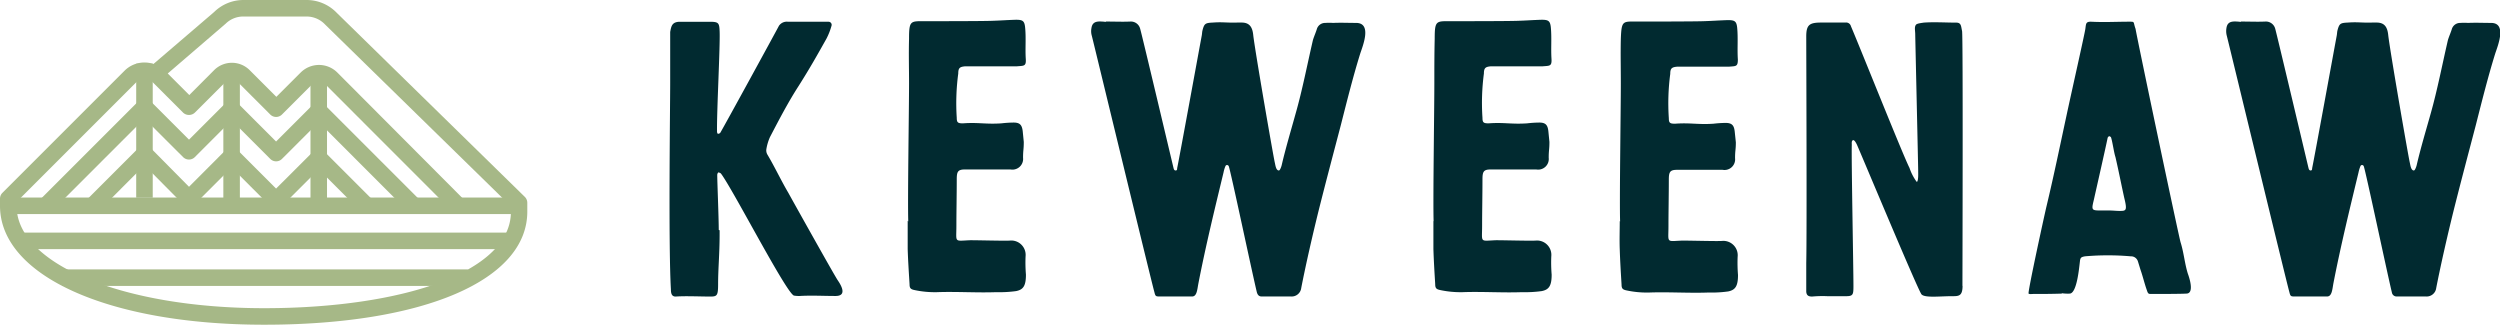 <svg id="Layer_1" data-name="Layer 1" xmlns="http://www.w3.org/2000/svg" viewBox="0 0 348 45.2"><defs><style>.cls-1{fill:#012a30}.cls-2{fill:#a6b887}</style></defs><path class="cls-1" d="M100.17 32.06v.61c0 2.7-.21 4.69-.21 6.88 0 1.63-.15 1.73-1.12 1.73-1.37 0-3.41-.1-4.79 0-.51 0-.66-.36-.66-1-.36-6.16-.1-25.63-.1-28.74V4.45c.15-.81.25-1.42 1.37-1.42h4.13c1.22 0 1.33.15 1.38 1.27.1 1.89-.41 11.21-.36 14.07a.62.62 0 0 0 .1.25.4.4 0 0 0 .36-.15c.66-1.12 7.49-13.61 8.16-14.88a1.32 1.32 0 0 1 1.27-.56h5.61a.43.43 0 0 1 .45.51 9.28 9.28 0 0 1-.71 1.83c-1.32 2.35-2.24 4-3.87 6.58-1.48 2.29-2.75 4.74-4 7.13a6.89 6.89 0 0 0-.51 1.73 1.17 1.17 0 0 0 .16.72c1 1.68 1.88 3.57 2.9 5.3.36.66 6.42 11.52 6.88 12.18.31.46 1.48 2.19-.3 2.19s-3.27-.1-5 0a3.89 3.89 0 0 1-.76-.05c-.92 0-8.57-14.88-10.2-17A.75.75 0 0 0 100 24c-.05 0-.16.2-.16.35 0 1 .21 5.86.21 7.65M126.43 30.83c-.1-2.85.11-15.64.11-19.21 0-2.09-.06-4.18 0-6.22 0-2.6.2-2.45 2.34-2.45 1.48 0 7.59 0 9.12-.05s1.89-.1 3.42-.15c.92 0 1.17.15 1.27 1 .16 1.48 0 3 .1 4.48.06 1-.25.92-1.22 1h-7.18c-.77.06-1 .21-1 1a31.08 31.08 0 0 0-.21 6.17c0 .66.16.77.87.77 2.14-.16 3.16.15 5.35 0a15.79 15.79 0 0 1 1.68-.11c.87 0 1.17.31 1.28 1.18l.15 1.52c0 1.07-.1 1.13-.1 2.2a1.49 1.49 0 0 1-1.74 1.63h-6.37c-1 0-1.12.35-1.12 1.42 0 2-.05 4.49-.05 6.43 0 2.39-.36 2.09 1.94 2 1.37 0 4.79.1 5.5.05a2 2 0 0 1 2.19 2.19 20.82 20.82 0 0 0 .05 2.55c0 1.53-.35 2.09-1.37 2.29a16.91 16.91 0 0 1-2.75.15c-2.76.1-5.51-.1-8.26 0a13.54 13.54 0 0 1-3.16-.3c-.51-.11-.66-.26-.66-.82-.1-1.63-.21-3.26-.26-4.89v-3.93ZM153.92 3c1.43 0 2.3.05 3.42 0a1.33 1.33 0 0 1 1.37 1c.16.46 4.59 19.17 4.64 19.37s.1.36.31.36.2-.21.2-.31c.36-1.73 3-16.2 3.42-18.45.05-.25.05-.51.1-.71.25-1 .41-1.07 1.48-1.12 1.32-.1 2 .05 3.36 0h.61c1.17 0 1.53.71 1.63 1.83.36 2.86 2.91 17.48 3 17.69.1.51.2 1.07.56 1.07.2 0 .41-.77.41-.82.56-2.39 1.27-4.74 1.93-7.13.92-3.21 1.64-6.94 2.4-10.2.15-.51.41-1.07.56-1.58a1.2 1.2 0 0 1 1.17-.81 7.74 7.74 0 0 1 1.07 0c1.12-.05 2.09 0 3.21 0 2.25 0 .92 3.21.57 4.28-1 3.21-1.89 6.78-2.71 10-1.07 4.08-2.14 8.1-3.16 12.18-.81 3.31-1.68 7.08-2.34 10.45a1.34 1.34 0 0 1-1.43 1.17h-4.08c-.4 0-.56-.25-.66-.56-.61-2.5-3.67-17-3.92-17.58a.28.28 0 0 0-.26-.16.26.26 0 0 0-.2.16 4.33 4.33 0 0 0-.26.86c-1.22 5.05-2.49 10.25-3.51 15.5-.16.86-.21 1.78-.87 1.78h-4.43c-.62 0-.67 0-.82-.61-.41-1.43-8.31-34.1-8.71-35.68a2.25 2.25 0 0 1-.05-1.07c.1-.66.45-.92 1.17-.92.41 0 .81.06.86.06M199.56 30.83c-.1-2.85.1-15.64.1-19.21 0-2.09 0-4.18.05-6.22 0-2.6.21-2.45 2.35-2.45 1.47 0 7.59 0 9.12-.05s1.89-.1 3.41-.15c.92 0 1.18.15 1.28 1 .15 1.48 0 3 .1 4.48.05 1-.25.92-1.22 1h-7.19c-.76.06-1 .21-1 1a31.08 31.08 0 0 0-.2 6.17c0 .66.15.77.86.77 2.14-.16 3.16.15 5.36 0a15.79 15.79 0 0 1 1.68-.11c.86 0 1.17.31 1.27 1.18l.15 1.52c0 1.07-.1 1.13-.1 2.2a1.48 1.48 0 0 1-1.73 1.63h-6.37c-1 0-1.12.35-1.12 1.42 0 2-.05 4.49-.05 6.43 0 2.39-.36 2.09 1.93 2 1.38 0 4.79.1 5.51.05a2 2 0 0 1 2.19 2.19 20.82 20.82 0 0 0 .05 2.55c0 1.53-.36 2.09-1.38 2.29a16.91 16.91 0 0 1-2.75.15c-2.75.1-5.5-.1-8.25 0a13.54 13.54 0 0 1-3.16-.3c-.51-.11-.67-.26-.67-.82-.1-1.63-.2-3.26-.25-4.89v-3.93ZM225.52 30.83c-.1-2.85.1-15.64.1-19.21 0-2.09-.05-4.18 0-6.22.1-2.6.26-2.4 2.38-2.4 1.47 0 7.59 0 9.12-.05s1.89-.1 3.41-.15c.92 0 1.18.15 1.28 1 .15 1.48 0 3 .1 4.48 0 1-.25.92-1.22 1h-7.19c-.76.06-1 .21-1 1a31.08 31.08 0 0 0-.2 6.17c0 .66.15.77.87.77 2.14-.16 3.16.15 5.35 0a15.79 15.79 0 0 1 1.68-.11c.86 0 1.17.31 1.27 1.18l.16 1.52c0 1.07-.11 1.13-.11 2.2a1.48 1.48 0 0 1-1.73 1.63h-6.37c-1 0-1.12.35-1.12 1.42 0 2-.05 4.49-.05 6.43 0 2.39-.36 2.09 1.93 2 1.38 0 4.79.1 5.51.05a2 2 0 0 1 2.19 2.19 20.82 20.82 0 0 0 .05 2.55c0 1.53-.36 2.09-1.38 2.29a16.91 16.91 0 0 1-2.75.15c-2.75.1-5.5-.1-8.25 0a13.54 13.54 0 0 1-3.16-.3c-.51-.11-.67-.26-.67-.82-.1-1.63-.2-3.26-.25-4.89-.05-1.33 0-2.65 0-3.93ZM273.19 39.75c0 1.53-.56 1.48-1.58 1.48-1.53 0-3.67.26-4.13-.25-.4-.36-8-18.56-9-20.85-.1-.2-.35-.71-.56-.61s-.15.46-.15.66c-.07 1.82.23 17.18.23 19.62 0 1.23-.05 1.43-1.07 1.43h-2.54a15.26 15.26 0 0 0-2.14.05c-.51 0-.77-.15-.82-.66v-4c.1-4.28 0-29.66 0-31.54 0-1.64.46-1.94 2.09-1.94h3.36a.69.69 0 0 1 .77.51c1.37 3.21 7.24 17.94 8.15 19.72a7.12 7.12 0 0 0 1 1.94h.05c.21-.21.16-1.23.16-1.53 0-.77-.41-18.65-.41-19 0-.51-.15-1 .1-1.33.15-.2.81-.25 1.07-.3 1.43-.11 3.11 0 4.54 0 .71 0 .66.51.81 1.17s.05 34.66.05 35.52M293.65 29.3c.46 0 .92.06 1.38.06.91 0 1.12 0 .66-1.84-.46-2.09-.77-3.72-1.22-5.66-.21-.61-.41-2.14-.62-2.75a.43.43 0 0 0-.25-.15c-.05 0-.15.1-.21.2-.3 1.48-1.68 7.54-1.93 8.67-.36 1.47-.31 1.47 1.12 1.47ZM287 40.87c-1.58.05-2.75.05-4 .05-.21 0-.46.06-.62-.05s2.15-10.7 2.5-12.18c1-4.18 1.84-8.25 2.75-12.48.72-3.37 2.55-11.47 2.65-12.19s.06-1 .77-1c1.78.1 3.62 0 5.35 0 .82 0 .51 0 .87 1 .25 1.53 6.06 29.11 6.27 29.72.45 1.43.56 2.9 1 4.33.15.41 1 2.8-.21 2.8-.86.05-3.82.05-4.64.05-.61 0-.66.06-.86-.56-.31-.86-.56-1.93-.87-2.8l-.36-1.17a1 1 0 0 0-1-.71 36.64 36.64 0 0 0-6.37 0c-.51.1-.66.15-.71.76-.1.77-.41 4.43-1.43 4.43a5.73 5.73 0 0 1-1.07-.05M311.91 3c1.43 0 2.3.05 3.42 0a1.34 1.34 0 0 1 1.38 1c.15.46 4.58 19.17 4.63 19.37s.11.36.31.36.2-.21.2-.31c.36-1.73 3-16.2 3.42-18.45.05-.25.05-.51.1-.71.26-1 .41-1.07 1.48-1.12 1.32-.1 2 .05 3.36 0h.61c1.17 0 1.53.71 1.63 1.83.36 2.86 2.91 17.48 3 17.69.1.51.2 1.07.56 1.07.2 0 .41-.77.41-.82.56-2.39 1.27-4.74 1.94-7.13.91-3.21 1.63-6.94 2.39-10.2.15-.51.41-1.07.56-1.58a1.21 1.21 0 0 1 1.17-.81 7.74 7.74 0 0 1 1.07 0c1.12-.05 2.09 0 3.21 0 2.25 0 .92 3.21.57 4.28-1 3.21-1.89 6.78-2.71 10-1.07 4.08-2.14 8.1-3.16 12.18-.81 3.31-1.68 7.08-2.34 10.45a1.34 1.34 0 0 1-1.43 1.17h-4.07a.66.66 0 0 1-.67-.56c-.61-2.5-3.67-17-3.92-17.58a.27.27 0 0 0-.26-.16.26.26 0 0 0-.2.16 5.11 5.11 0 0 0-.26.86c-1.22 5.05-2.49 10.25-3.51 15.5-.15.86-.21 1.78-.87 1.78h-4.43c-.61 0-.67 0-.82-.61-.41-1.43-8.31-34.1-8.71-35.68a2.53 2.53 0 0 1-.05-1.07c.1-.66.45-.92 1.17-.92.41 0 .81.06.86.06"/><path class="cls-2" d="M31.09 9.69h2.3v18.1h-2.3zM18.96 8.87h2.3v18.65h-2.3z"/><path class="cls-2" d="M57.05 29.69 44.37 17l-5.12 5.12a1.15 1.15 0 0 1-1.63 0l-5.38-5.38-5.12 5.13a1.15 1.15 0 0 1-1.63 0l-5.38-5.37L7.23 29.38 5.6 27.76l13.7-13.7a1.15 1.15 0 0 1 1.63 0l5.38 5.38 5.12-5.12a1.14 1.14 0 0 1 1.62 0l5.38 5.38 5.12-5.12a1.15 1.15 0 0 1 1.63 0l13.49 13.49Z"/><path class="cls-2" d="M13.62 29.5 12 27.88l7.31-7.31a1.15 1.15 0 0 1 1.63 0L26.31 26l5.12-5.13a1.18 1.18 0 0 1 1.62 0l5.38 5.38 5.13-5.12a1.18 1.18 0 0 1 1.62 0l6.75 6.75-1.62 1.63-5.94-5.94-5.13 5.12a1.18 1.18 0 0 1-1.62 0l-5.38-5.38-5.12 5.12a1.19 1.19 0 0 1-1.63 0L20.11 23Z"/><path class="cls-2" d="M43.22 9.41h2.3v18.65h-2.3z"/><path class="cls-2" d="M2.31 28.11v.56c0 8.1 14.82 14.23 34.47 14.23 9.7 0 18.44-1.3 24.62-3.65 4.43-1.7 9.72-4.77 9.72-9.78v-.76L45.24 3.4a3.53 3.53 0 0 0-2.55-1.1h-8.8a3.48 3.48 0 0 0-2.48 1l-.06.05-8 6.88 3 3 3.46-3.47a3.5 3.5 0 0 1 4.94 0l3.72 3.72 3.39-3.39a3.61 3.61 0 0 1 5.09 0L64.5 27.7a1.15 1.15 0 0 1 0 1.63 1.17 1.17 0 0 1-1.63 0L45.29 11.74a1.34 1.34 0 0 0-1.84 0l-4.2 4.2a1.15 1.15 0 0 1-1.63 0l-4.53-4.53a1.21 1.21 0 0 0-1.69 0l-4.28 4.27a1.19 1.19 0 0 1-1.63 0l-4.23-4.23a1.66 1.66 0 0 0-2.29 0ZM36.77 45.2C15.12 45.2 0 38.39 0 28.65v-1a1.15 1.15 0 0 1 .33-.8l17-17A3.9 3.9 0 0 1 20.1 8.7a4.16 4.16 0 0 1 1.27.2l8.44-7.23A5.83 5.83 0 0 1 33.89 0h8.8a5.82 5.82 0 0 1 4.18 1.78L73.05 27.4a1.16 1.16 0 0 1 .35.81v1.24C73.41 39 59 45.2 36.77 45.2"/><path class="cls-2" d="M.92 27.5h71.11v2.3H.92zM2.6 32.38h68.09v2.3H2.6zM8.64 37.5h56.47v2.3H8.64z"/></svg>